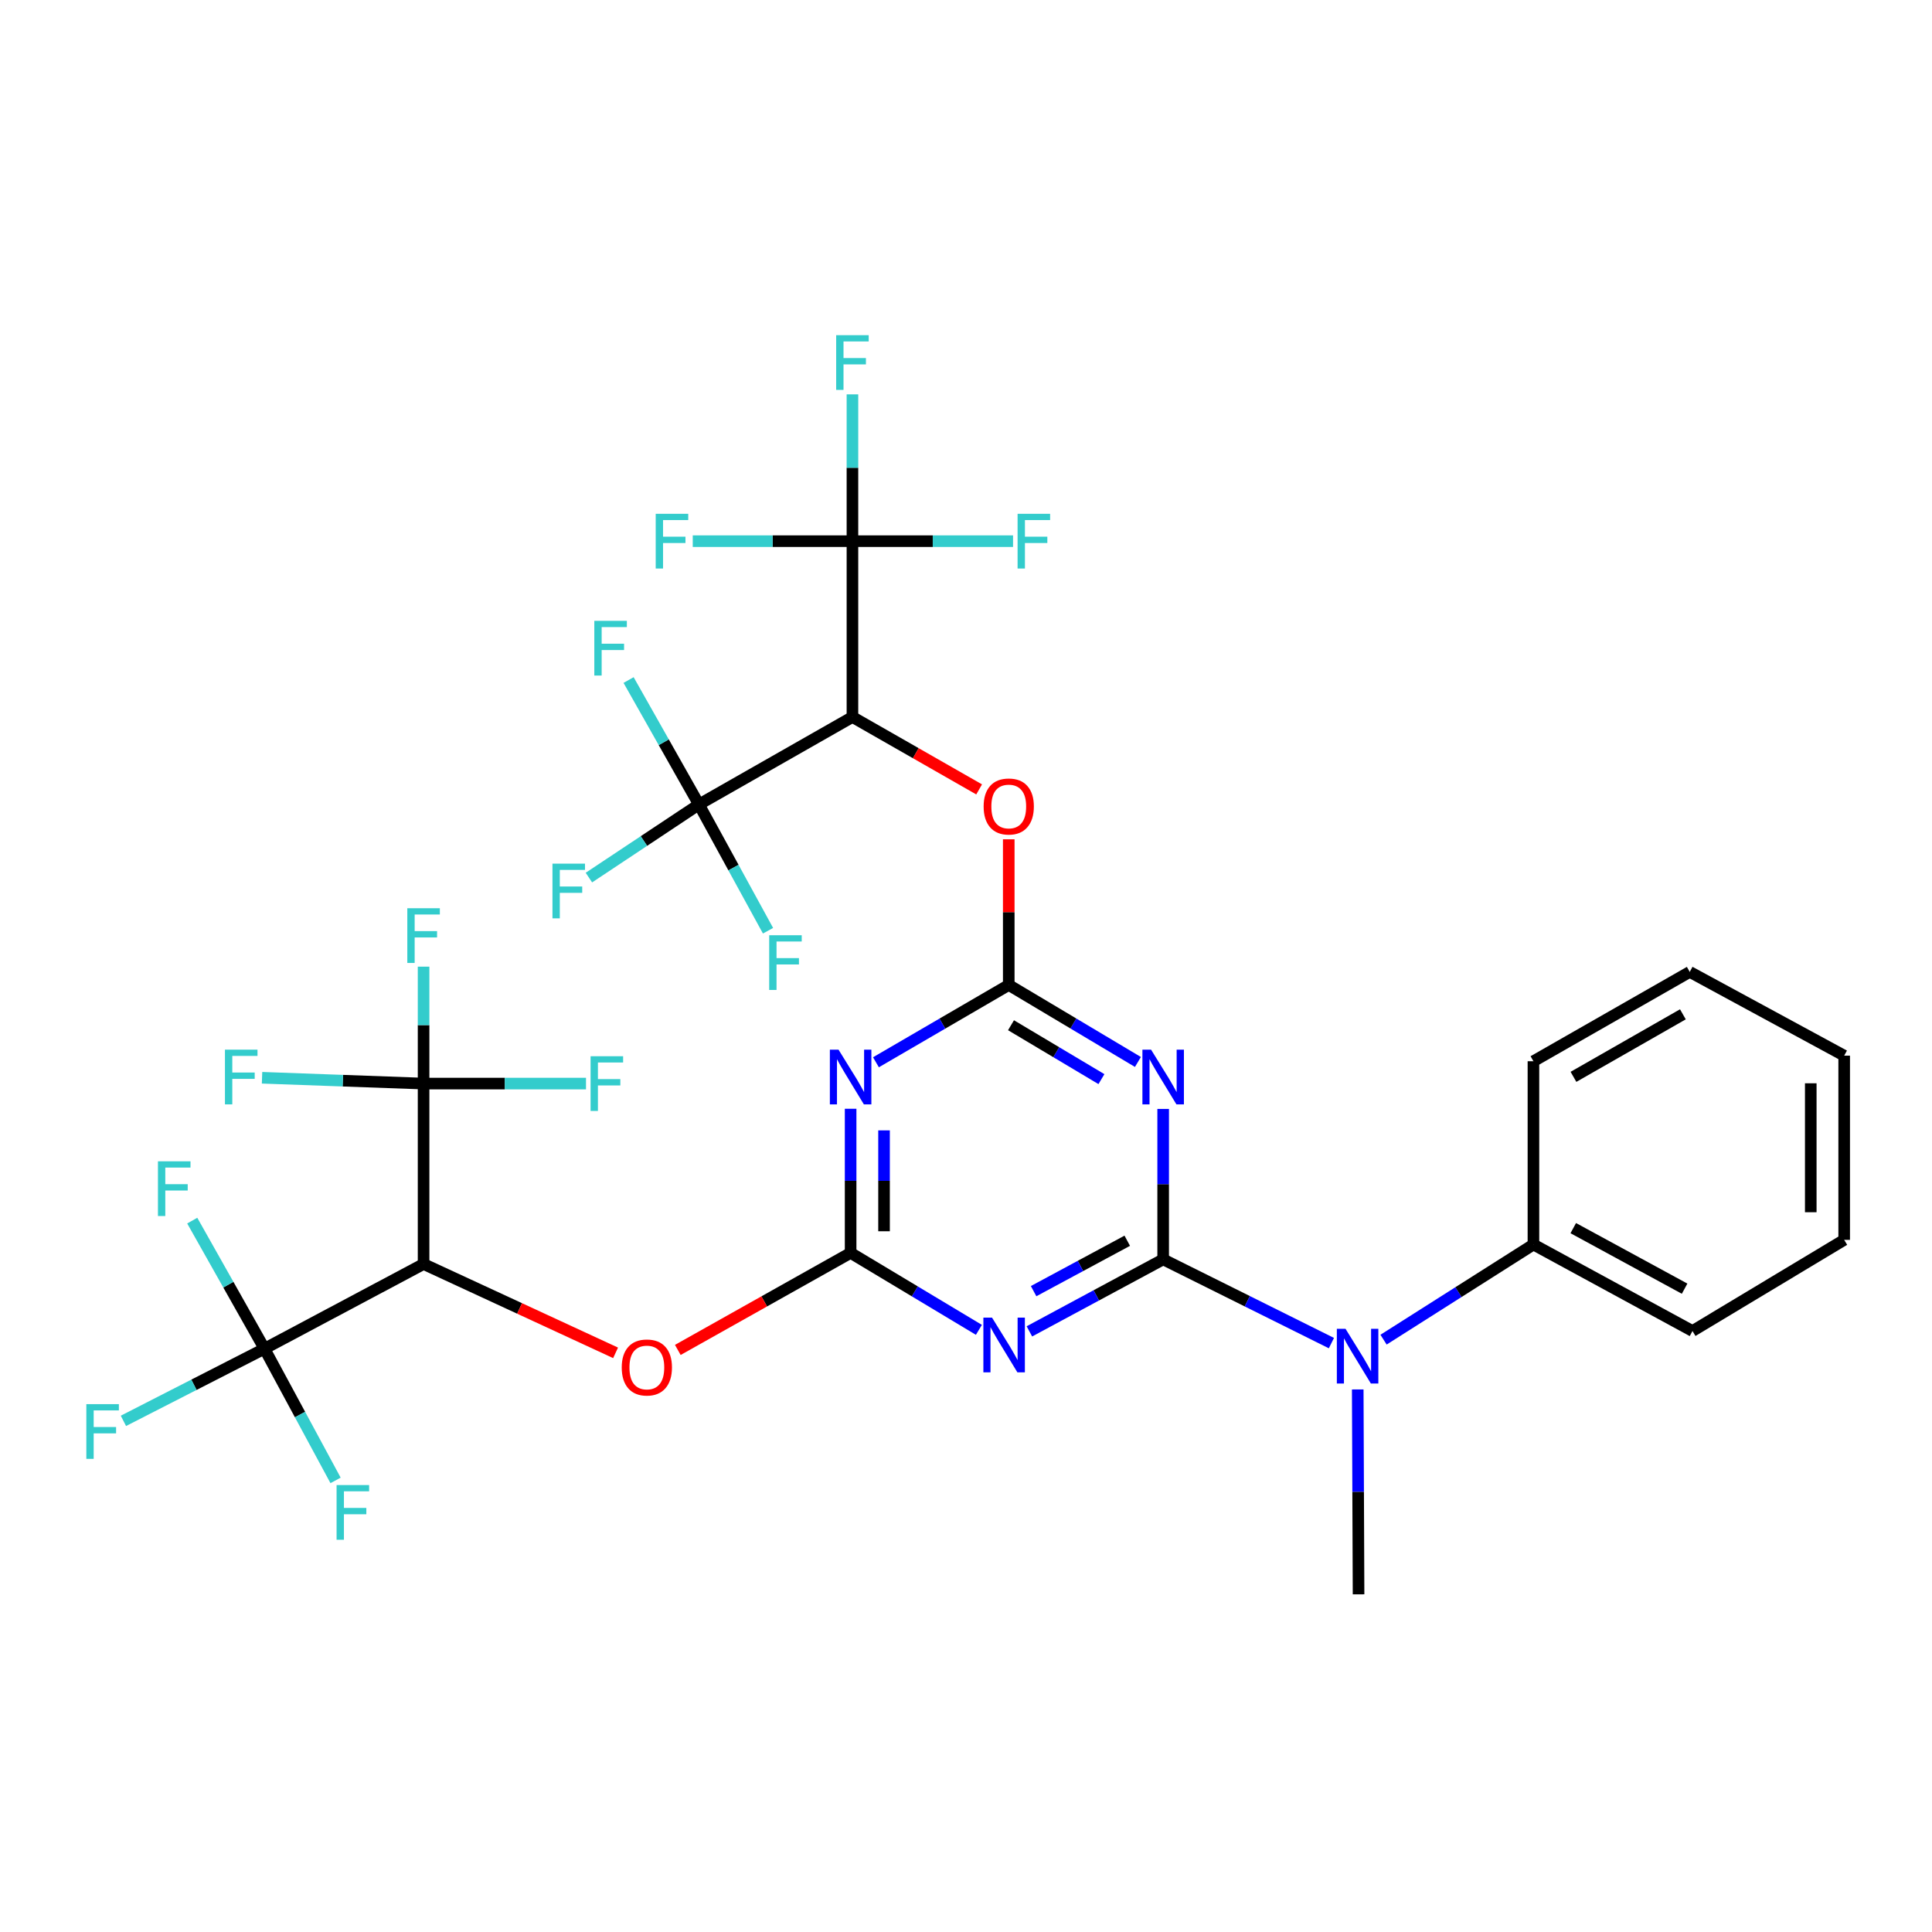 <?xml version='1.0' encoding='iso-8859-1'?>
<svg version='1.1' baseProfile='full'
              xmlns='http://www.w3.org/2000/svg'
                      xmlns:rdkit='http://www.rdkit.org/xml'
                      xmlns:xlink='http://www.w3.org/1999/xlink'
                  xml:space='preserve'
width='1000px' height='1000px' viewBox='0 0 1000 1000'>
<!-- END OF HEADER -->
<rect style='opacity:1.0;fill:#FFFFFF;stroke:none' width='1000' height='1000' x='0' y='0'> </rect>
<path class='bond-0' d='M 602.052,651.851 L 567.431,670.485' style='fill:none;fill-rule:evenodd;stroke:#000000;stroke-width:6px;stroke-linecap:butt;stroke-linejoin:miter;stroke-opacity:1' />
<path class='bond-0' d='M 567.431,670.485 L 532.81,689.119' style='fill:none;fill-rule:evenodd;stroke:#0000FF;stroke-width:6px;stroke-linecap:butt;stroke-linejoin:miter;stroke-opacity:1' />
<path class='bond-0' d='M 583.466,642.207 L 559.232,655.251' style='fill:none;fill-rule:evenodd;stroke:#000000;stroke-width:6px;stroke-linecap:butt;stroke-linejoin:miter;stroke-opacity:1' />
<path class='bond-0' d='M 559.232,655.251 L 534.997,668.295' style='fill:none;fill-rule:evenodd;stroke:#0000FF;stroke-width:6px;stroke-linecap:butt;stroke-linejoin:miter;stroke-opacity:1' />
<path class='bond-1' d='M 602.052,651.851 L 602.052,612.916' style='fill:none;fill-rule:evenodd;stroke:#000000;stroke-width:6px;stroke-linecap:butt;stroke-linejoin:miter;stroke-opacity:1' />
<path class='bond-1' d='M 602.052,612.916 L 602.052,573.981' style='fill:none;fill-rule:evenodd;stroke:#0000FF;stroke-width:6px;stroke-linecap:butt;stroke-linejoin:miter;stroke-opacity:1' />
<path class='bond-11' d='M 602.052,651.851 L 645.595,673.52' style='fill:none;fill-rule:evenodd;stroke:#000000;stroke-width:6px;stroke-linecap:butt;stroke-linejoin:miter;stroke-opacity:1' />
<path class='bond-11' d='M 645.595,673.52 L 689.138,695.19' style='fill:none;fill-rule:evenodd;stroke:#0000FF;stroke-width:6px;stroke-linecap:butt;stroke-linejoin:miter;stroke-opacity:1' />
<path class='bond-2' d='M 506.677,688.324 L 473.478,668.405' style='fill:none;fill-rule:evenodd;stroke:#0000FF;stroke-width:6px;stroke-linecap:butt;stroke-linejoin:miter;stroke-opacity:1' />
<path class='bond-2' d='M 473.478,668.405 L 440.279,648.487' style='fill:none;fill-rule:evenodd;stroke:#000000;stroke-width:6px;stroke-linecap:butt;stroke-linejoin:miter;stroke-opacity:1' />
<path class='bond-3' d='M 588.985,549.672 L 555.556,529.746' style='fill:none;fill-rule:evenodd;stroke:#0000FF;stroke-width:6px;stroke-linecap:butt;stroke-linejoin:miter;stroke-opacity:1' />
<path class='bond-3' d='M 555.556,529.746 L 522.126,509.819' style='fill:none;fill-rule:evenodd;stroke:#000000;stroke-width:6px;stroke-linecap:butt;stroke-linejoin:miter;stroke-opacity:1' />
<path class='bond-3' d='M 570.099,558.554 L 546.698,544.606' style='fill:none;fill-rule:evenodd;stroke:#0000FF;stroke-width:6px;stroke-linecap:butt;stroke-linejoin:miter;stroke-opacity:1' />
<path class='bond-3' d='M 546.698,544.606 L 523.297,530.657' style='fill:none;fill-rule:evenodd;stroke:#000000;stroke-width:6px;stroke-linecap:butt;stroke-linejoin:miter;stroke-opacity:1' />
<path class='bond-12' d='M 440.279,648.487 L 395.555,673.604' style='fill:none;fill-rule:evenodd;stroke:#000000;stroke-width:6px;stroke-linecap:butt;stroke-linejoin:miter;stroke-opacity:1' />
<path class='bond-12' d='M 395.555,673.604 L 350.832,698.72' style='fill:none;fill-rule:evenodd;stroke:#FF0000;stroke-width:6px;stroke-linecap:butt;stroke-linejoin:miter;stroke-opacity:1' />
<path class='bond-33' d='M 440.279,648.487 L 440.279,611.192' style='fill:none;fill-rule:evenodd;stroke:#000000;stroke-width:6px;stroke-linecap:butt;stroke-linejoin:miter;stroke-opacity:1' />
<path class='bond-33' d='M 440.279,611.192 L 440.279,573.896' style='fill:none;fill-rule:evenodd;stroke:#0000FF;stroke-width:6px;stroke-linecap:butt;stroke-linejoin:miter;stroke-opacity:1' />
<path class='bond-33' d='M 457.579,637.298 L 457.579,611.192' style='fill:none;fill-rule:evenodd;stroke:#000000;stroke-width:6px;stroke-linecap:butt;stroke-linejoin:miter;stroke-opacity:1' />
<path class='bond-33' d='M 457.579,611.192 L 457.579,585.085' style='fill:none;fill-rule:evenodd;stroke:#0000FF;stroke-width:6px;stroke-linecap:butt;stroke-linejoin:miter;stroke-opacity:1' />
<path class='bond-4' d='M 522.126,509.819 L 487.756,529.825' style='fill:none;fill-rule:evenodd;stroke:#000000;stroke-width:6px;stroke-linecap:butt;stroke-linejoin:miter;stroke-opacity:1' />
<path class='bond-4' d='M 487.756,529.825 L 453.387,549.831' style='fill:none;fill-rule:evenodd;stroke:#0000FF;stroke-width:6px;stroke-linecap:butt;stroke-linejoin:miter;stroke-opacity:1' />
<path class='bond-13' d='M 522.126,509.819 L 522.126,472.121' style='fill:none;fill-rule:evenodd;stroke:#000000;stroke-width:6px;stroke-linecap:butt;stroke-linejoin:miter;stroke-opacity:1' />
<path class='bond-13' d='M 522.126,472.121 L 522.126,434.423' style='fill:none;fill-rule:evenodd;stroke:#FF0000;stroke-width:6px;stroke-linecap:butt;stroke-linejoin:miter;stroke-opacity:1' />
<path class='bond-5' d='M 219.245,654.253 L 268.934,677.243' style='fill:none;fill-rule:evenodd;stroke:#000000;stroke-width:6px;stroke-linecap:butt;stroke-linejoin:miter;stroke-opacity:1' />
<path class='bond-5' d='M 268.934,677.243 L 318.624,700.232' style='fill:none;fill-rule:evenodd;stroke:#FF0000;stroke-width:6px;stroke-linecap:butt;stroke-linejoin:miter;stroke-opacity:1' />
<path class='bond-9' d='M 219.245,654.253 L 219.245,560.863' style='fill:none;fill-rule:evenodd;stroke:#000000;stroke-width:6px;stroke-linecap:butt;stroke-linejoin:miter;stroke-opacity:1' />
<path class='bond-10' d='M 219.245,654.253 L 136.888,698.089' style='fill:none;fill-rule:evenodd;stroke:#000000;stroke-width:6px;stroke-linecap:butt;stroke-linejoin:miter;stroke-opacity:1' />
<path class='bond-6' d='M 441.221,371.122 L 474.009,389.857' style='fill:none;fill-rule:evenodd;stroke:#000000;stroke-width:6px;stroke-linecap:butt;stroke-linejoin:miter;stroke-opacity:1' />
<path class='bond-6' d='M 474.009,389.857 L 506.797,408.592' style='fill:none;fill-rule:evenodd;stroke:#FF0000;stroke-width:6px;stroke-linecap:butt;stroke-linejoin:miter;stroke-opacity:1' />
<path class='bond-7' d='M 441.221,371.122 L 361.766,416.39' style='fill:none;fill-rule:evenodd;stroke:#000000;stroke-width:6px;stroke-linecap:butt;stroke-linejoin:miter;stroke-opacity:1' />
<path class='bond-8' d='M 441.221,371.122 L 441.221,280.106' style='fill:none;fill-rule:evenodd;stroke:#000000;stroke-width:6px;stroke-linecap:butt;stroke-linejoin:miter;stroke-opacity:1' />
<path class='bond-16' d='M 361.766,416.39 L 333.292,435.314' style='fill:none;fill-rule:evenodd;stroke:#000000;stroke-width:6px;stroke-linecap:butt;stroke-linejoin:miter;stroke-opacity:1' />
<path class='bond-16' d='M 333.292,435.314 L 304.817,454.237' style='fill:none;fill-rule:evenodd;stroke:#33CCCC;stroke-width:6px;stroke-linecap:butt;stroke-linejoin:miter;stroke-opacity:1' />
<path class='bond-17' d='M 361.766,416.39 L 379.648,449.068' style='fill:none;fill-rule:evenodd;stroke:#000000;stroke-width:6px;stroke-linecap:butt;stroke-linejoin:miter;stroke-opacity:1' />
<path class='bond-17' d='M 379.648,449.068 L 397.529,481.745' style='fill:none;fill-rule:evenodd;stroke:#33CCCC;stroke-width:6px;stroke-linecap:butt;stroke-linejoin:miter;stroke-opacity:1' />
<path class='bond-18' d='M 361.766,416.39 L 343.561,384.189' style='fill:none;fill-rule:evenodd;stroke:#000000;stroke-width:6px;stroke-linecap:butt;stroke-linejoin:miter;stroke-opacity:1' />
<path class='bond-18' d='M 343.561,384.189 L 325.356,351.987' style='fill:none;fill-rule:evenodd;stroke:#33CCCC;stroke-width:6px;stroke-linecap:butt;stroke-linejoin:miter;stroke-opacity:1' />
<path class='bond-20' d='M 441.221,280.106 L 441.221,242.113' style='fill:none;fill-rule:evenodd;stroke:#000000;stroke-width:6px;stroke-linecap:butt;stroke-linejoin:miter;stroke-opacity:1' />
<path class='bond-20' d='M 441.221,242.113 L 441.221,204.119' style='fill:none;fill-rule:evenodd;stroke:#33CCCC;stroke-width:6px;stroke-linecap:butt;stroke-linejoin:miter;stroke-opacity:1' />
<path class='bond-21' d='M 441.221,280.106 L 399.894,280.106' style='fill:none;fill-rule:evenodd;stroke:#000000;stroke-width:6px;stroke-linecap:butt;stroke-linejoin:miter;stroke-opacity:1' />
<path class='bond-21' d='M 399.894,280.106 L 358.567,280.106' style='fill:none;fill-rule:evenodd;stroke:#33CCCC;stroke-width:6px;stroke-linecap:butt;stroke-linejoin:miter;stroke-opacity:1' />
<path class='bond-22' d='M 441.221,280.106 L 482.787,280.106' style='fill:none;fill-rule:evenodd;stroke:#000000;stroke-width:6px;stroke-linecap:butt;stroke-linejoin:miter;stroke-opacity:1' />
<path class='bond-22' d='M 482.787,280.106 L 524.353,280.106' style='fill:none;fill-rule:evenodd;stroke:#33CCCC;stroke-width:6px;stroke-linecap:butt;stroke-linejoin:miter;stroke-opacity:1' />
<path class='bond-19' d='M 219.245,560.863 L 219.245,530.601' style='fill:none;fill-rule:evenodd;stroke:#000000;stroke-width:6px;stroke-linecap:butt;stroke-linejoin:miter;stroke-opacity:1' />
<path class='bond-19' d='M 219.245,530.601 L 219.245,500.338' style='fill:none;fill-rule:evenodd;stroke:#33CCCC;stroke-width:6px;stroke-linecap:butt;stroke-linejoin:miter;stroke-opacity:1' />
<path class='bond-23' d='M 219.245,560.863 L 177.44,559.356' style='fill:none;fill-rule:evenodd;stroke:#000000;stroke-width:6px;stroke-linecap:butt;stroke-linejoin:miter;stroke-opacity:1' />
<path class='bond-23' d='M 177.44,559.356 L 135.636,557.849' style='fill:none;fill-rule:evenodd;stroke:#33CCCC;stroke-width:6px;stroke-linecap:butt;stroke-linejoin:miter;stroke-opacity:1' />
<path class='bond-24' d='M 219.245,560.863 L 261.279,560.863' style='fill:none;fill-rule:evenodd;stroke:#000000;stroke-width:6px;stroke-linecap:butt;stroke-linejoin:miter;stroke-opacity:1' />
<path class='bond-24' d='M 261.279,560.863 L 303.314,560.863' style='fill:none;fill-rule:evenodd;stroke:#33CCCC;stroke-width:6px;stroke-linecap:butt;stroke-linejoin:miter;stroke-opacity:1' />
<path class='bond-15' d='M 136.888,698.089 L 118.196,664.939' style='fill:none;fill-rule:evenodd;stroke:#000000;stroke-width:6px;stroke-linecap:butt;stroke-linejoin:miter;stroke-opacity:1' />
<path class='bond-15' d='M 118.196,664.939 L 99.503,631.789' style='fill:none;fill-rule:evenodd;stroke:#33CCCC;stroke-width:6px;stroke-linecap:butt;stroke-linejoin:miter;stroke-opacity:1' />
<path class='bond-25' d='M 136.888,698.089 L 100.384,716.762' style='fill:none;fill-rule:evenodd;stroke:#000000;stroke-width:6px;stroke-linecap:butt;stroke-linejoin:miter;stroke-opacity:1' />
<path class='bond-25' d='M 100.384,716.762 L 63.881,735.434' style='fill:none;fill-rule:evenodd;stroke:#33CCCC;stroke-width:6px;stroke-linecap:butt;stroke-linejoin:miter;stroke-opacity:1' />
<path class='bond-26' d='M 136.888,698.089 L 155.289,732.171' style='fill:none;fill-rule:evenodd;stroke:#000000;stroke-width:6px;stroke-linecap:butt;stroke-linejoin:miter;stroke-opacity:1' />
<path class='bond-26' d='M 155.289,732.171 L 173.691,766.253' style='fill:none;fill-rule:evenodd;stroke:#33CCCC;stroke-width:6px;stroke-linecap:butt;stroke-linejoin:miter;stroke-opacity:1' />
<path class='bond-14' d='M 716.124,693.406 L 754.914,668.784' style='fill:none;fill-rule:evenodd;stroke:#0000FF;stroke-width:6px;stroke-linecap:butt;stroke-linejoin:miter;stroke-opacity:1' />
<path class='bond-14' d='M 754.914,668.784 L 793.705,644.162' style='fill:none;fill-rule:evenodd;stroke:#000000;stroke-width:6px;stroke-linecap:butt;stroke-linejoin:miter;stroke-opacity:1' />
<path class='bond-27' d='M 702.759,719.176 L 702.973,772.2' style='fill:none;fill-rule:evenodd;stroke:#0000FF;stroke-width:6px;stroke-linecap:butt;stroke-linejoin:miter;stroke-opacity:1' />
<path class='bond-27' d='M 702.973,772.2 L 703.188,825.224' style='fill:none;fill-rule:evenodd;stroke:#000000;stroke-width:6px;stroke-linecap:butt;stroke-linejoin:miter;stroke-opacity:1' />
<path class='bond-28' d='M 793.705,644.162 L 876.033,688.93' style='fill:none;fill-rule:evenodd;stroke:#000000;stroke-width:6px;stroke-linecap:butt;stroke-linejoin:miter;stroke-opacity:1' />
<path class='bond-28' d='M 814.319,635.679 L 871.948,667.017' style='fill:none;fill-rule:evenodd;stroke:#000000;stroke-width:6px;stroke-linecap:butt;stroke-linejoin:miter;stroke-opacity:1' />
<path class='bond-29' d='M 793.705,644.162 L 793.705,549.291' style='fill:none;fill-rule:evenodd;stroke:#000000;stroke-width:6px;stroke-linecap:butt;stroke-linejoin:miter;stroke-opacity:1' />
<path class='bond-31' d='M 876.033,688.93 L 954.545,641.749' style='fill:none;fill-rule:evenodd;stroke:#000000;stroke-width:6px;stroke-linecap:butt;stroke-linejoin:miter;stroke-opacity:1' />
<path class='bond-30' d='M 793.705,549.291 L 874.611,503.053' style='fill:none;fill-rule:evenodd;stroke:#000000;stroke-width:6px;stroke-linecap:butt;stroke-linejoin:miter;stroke-opacity:1' />
<path class='bond-30' d='M 814.425,557.376 L 871.059,525.009' style='fill:none;fill-rule:evenodd;stroke:#000000;stroke-width:6px;stroke-linecap:butt;stroke-linejoin:miter;stroke-opacity:1' />
<path class='bond-32' d='M 874.611,503.053 L 954.545,546.408' style='fill:none;fill-rule:evenodd;stroke:#000000;stroke-width:6px;stroke-linecap:butt;stroke-linejoin:miter;stroke-opacity:1' />
<path class='bond-34' d='M 954.545,641.749 L 954.545,546.408' style='fill:none;fill-rule:evenodd;stroke:#000000;stroke-width:6px;stroke-linecap:butt;stroke-linejoin:miter;stroke-opacity:1' />
<path class='bond-34' d='M 937.246,627.448 L 937.246,560.709' style='fill:none;fill-rule:evenodd;stroke:#000000;stroke-width:6px;stroke-linecap:butt;stroke-linejoin:miter;stroke-opacity:1' />
<path  class='atom-1' d='M 513.473 681.997
L 522.753 696.997
Q 523.673 698.477, 525.153 701.157
Q 526.633 703.837, 526.713 703.997
L 526.713 681.997
L 530.473 681.997
L 530.473 710.317
L 526.593 710.317
L 516.633 693.917
Q 515.473 691.997, 514.233 689.797
Q 513.033 687.597, 512.673 686.917
L 512.673 710.317
L 508.993 710.317
L 508.993 681.997
L 513.473 681.997
' fill='#0000FF'/>
<path  class='atom-2' d='M 595.792 543.301
L 605.072 558.301
Q 605.992 559.781, 607.472 562.461
Q 608.952 565.141, 609.032 565.301
L 609.032 543.301
L 612.792 543.301
L 612.792 571.621
L 608.912 571.621
L 598.952 555.221
Q 597.792 553.301, 596.552 551.101
Q 595.352 548.901, 594.992 548.221
L 594.992 571.621
L 591.312 571.621
L 591.312 543.301
L 595.792 543.301
' fill='#0000FF'/>
<path  class='atom-5' d='M 434.019 543.301
L 443.299 558.301
Q 444.219 559.781, 445.699 562.461
Q 447.179 565.141, 447.259 565.301
L 447.259 543.301
L 451.019 543.301
L 451.019 571.621
L 447.139 571.621
L 437.179 555.221
Q 436.019 553.301, 434.779 551.101
Q 433.579 548.901, 433.219 548.221
L 433.219 571.621
L 429.539 571.621
L 429.539 543.301
L 434.019 543.301
' fill='#0000FF'/>
<path  class='atom-12' d='M 696.429 687.774
L 705.709 702.774
Q 706.629 704.254, 708.109 706.934
Q 709.589 709.614, 709.669 709.774
L 709.669 687.774
L 713.429 687.774
L 713.429 716.094
L 709.549 716.094
L 699.589 699.694
Q 698.429 697.774, 697.189 695.574
Q 695.989 693.374, 695.629 692.694
L 695.629 716.094
L 691.949 716.094
L 691.949 687.774
L 696.429 687.774
' fill='#0000FF'/>
<path  class='atom-13' d='M 321.808 707.8
Q 321.808 701, 325.168 697.2
Q 328.528 693.4, 334.808 693.4
Q 341.088 693.4, 344.448 697.2
Q 347.808 701, 347.808 707.8
Q 347.808 714.68, 344.408 718.6
Q 341.008 722.48, 334.808 722.48
Q 328.568 722.48, 325.168 718.6
Q 321.808 714.72, 321.808 707.8
M 334.808 719.28
Q 339.128 719.28, 341.448 716.4
Q 343.808 713.48, 343.808 707.8
Q 343.808 702.24, 341.448 699.44
Q 339.128 696.6, 334.808 696.6
Q 330.488 696.6, 328.128 699.4
Q 325.808 702.2, 325.808 707.8
Q 325.808 713.52, 328.128 716.4
Q 330.488 719.28, 334.808 719.28
' fill='#FF0000'/>
<path  class='atom-14' d='M 509.126 417.431
Q 509.126 410.631, 512.486 406.831
Q 515.846 403.031, 522.126 403.031
Q 528.406 403.031, 531.766 406.831
Q 535.126 410.631, 535.126 417.431
Q 535.126 424.311, 531.726 428.231
Q 528.326 432.111, 522.126 432.111
Q 515.886 432.111, 512.486 428.231
Q 509.126 424.351, 509.126 417.431
M 522.126 428.911
Q 526.446 428.911, 528.766 426.031
Q 531.126 423.111, 531.126 417.431
Q 531.126 411.871, 528.766 409.071
Q 526.446 406.231, 522.126 406.231
Q 517.806 406.231, 515.446 409.031
Q 513.126 411.831, 513.126 417.431
Q 513.126 423.151, 515.446 426.031
Q 517.806 428.911, 522.126 428.911
' fill='#FF0000'/>
<path  class='atom-16' d='M 81.758 601.092
L 98.598 601.092
L 98.598 604.332
L 85.558 604.332
L 85.558 612.932
L 97.158 612.932
L 97.158 616.212
L 85.558 616.212
L 85.558 629.412
L 81.758 629.412
L 81.758 601.092
' fill='#33CCCC'/>
<path  class='atom-17' d='M 285.954 447.018
L 302.794 447.018
L 302.794 450.258
L 289.754 450.258
L 289.754 458.858
L 301.354 458.858
L 301.354 462.138
L 289.754 462.138
L 289.754 475.338
L 285.954 475.338
L 285.954 447.018
' fill='#33CCCC'/>
<path  class='atom-18' d='M 398.134 484.078
L 414.974 484.078
L 414.974 487.318
L 401.934 487.318
L 401.934 495.918
L 413.534 495.918
L 413.534 499.198
L 401.934 499.198
L 401.934 512.398
L 398.134 512.398
L 398.134 484.078
' fill='#33CCCC'/>
<path  class='atom-19' d='M 307.617 321.344
L 324.457 321.344
L 324.457 324.584
L 311.417 324.584
L 311.417 333.184
L 323.017 333.184
L 323.017 336.464
L 311.417 336.464
L 311.417 349.664
L 307.617 349.664
L 307.617 321.344
' fill='#33CCCC'/>
<path  class='atom-20' d='M 210.825 470.103
L 227.665 470.103
L 227.665 473.343
L 214.625 473.343
L 214.625 481.943
L 226.225 481.943
L 226.225 485.223
L 214.625 485.223
L 214.625 498.423
L 210.825 498.423
L 210.825 470.103
' fill='#33CCCC'/>
<path  class='atom-21' d='M 432.801 173.488
L 449.641 173.488
L 449.641 176.728
L 436.601 176.728
L 436.601 185.328
L 448.201 185.328
L 448.201 188.608
L 436.601 188.608
L 436.601 201.808
L 432.801 201.808
L 432.801 173.488
' fill='#33CCCC'/>
<path  class='atom-22' d='M 339.391 265.946
L 356.231 265.946
L 356.231 269.186
L 343.191 269.186
L 343.191 277.786
L 354.791 277.786
L 354.791 281.066
L 343.191 281.066
L 343.191 294.266
L 339.391 294.266
L 339.391 265.946
' fill='#33CCCC'/>
<path  class='atom-23' d='M 526.7 265.946
L 543.54 265.946
L 543.54 269.186
L 530.5 269.186
L 530.5 277.786
L 542.1 277.786
L 542.1 281.066
L 530.5 281.066
L 530.5 294.266
L 526.7 294.266
L 526.7 265.946
' fill='#33CCCC'/>
<path  class='atom-24' d='M 116.435 543.301
L 133.275 543.301
L 133.275 546.541
L 120.235 546.541
L 120.235 555.141
L 131.835 555.141
L 131.835 558.421
L 120.235 558.421
L 120.235 571.621
L 116.435 571.621
L 116.435 543.301
' fill='#33CCCC'/>
<path  class='atom-25' d='M 305.685 546.703
L 322.525 546.703
L 322.525 549.943
L 309.485 549.943
L 309.485 558.543
L 321.085 558.543
L 321.085 561.823
L 309.485 561.823
L 309.485 575.023
L 305.685 575.023
L 305.685 546.703
' fill='#33CCCC'/>
<path  class='atom-26' d='M 44.689 726.785
L 61.529 726.785
L 61.529 730.025
L 48.489 730.025
L 48.489 738.625
L 60.089 738.625
L 60.089 741.905
L 48.489 741.905
L 48.489 755.105
L 44.689 755.105
L 44.689 726.785
' fill='#33CCCC'/>
<path  class='atom-27' d='M 174.216 768.66
L 191.056 768.66
L 191.056 771.9
L 178.016 771.9
L 178.016 780.5
L 189.616 780.5
L 189.616 783.78
L 178.016 783.78
L 178.016 796.98
L 174.216 796.98
L 174.216 768.66
' fill='#33CCCC'/>
</svg>

